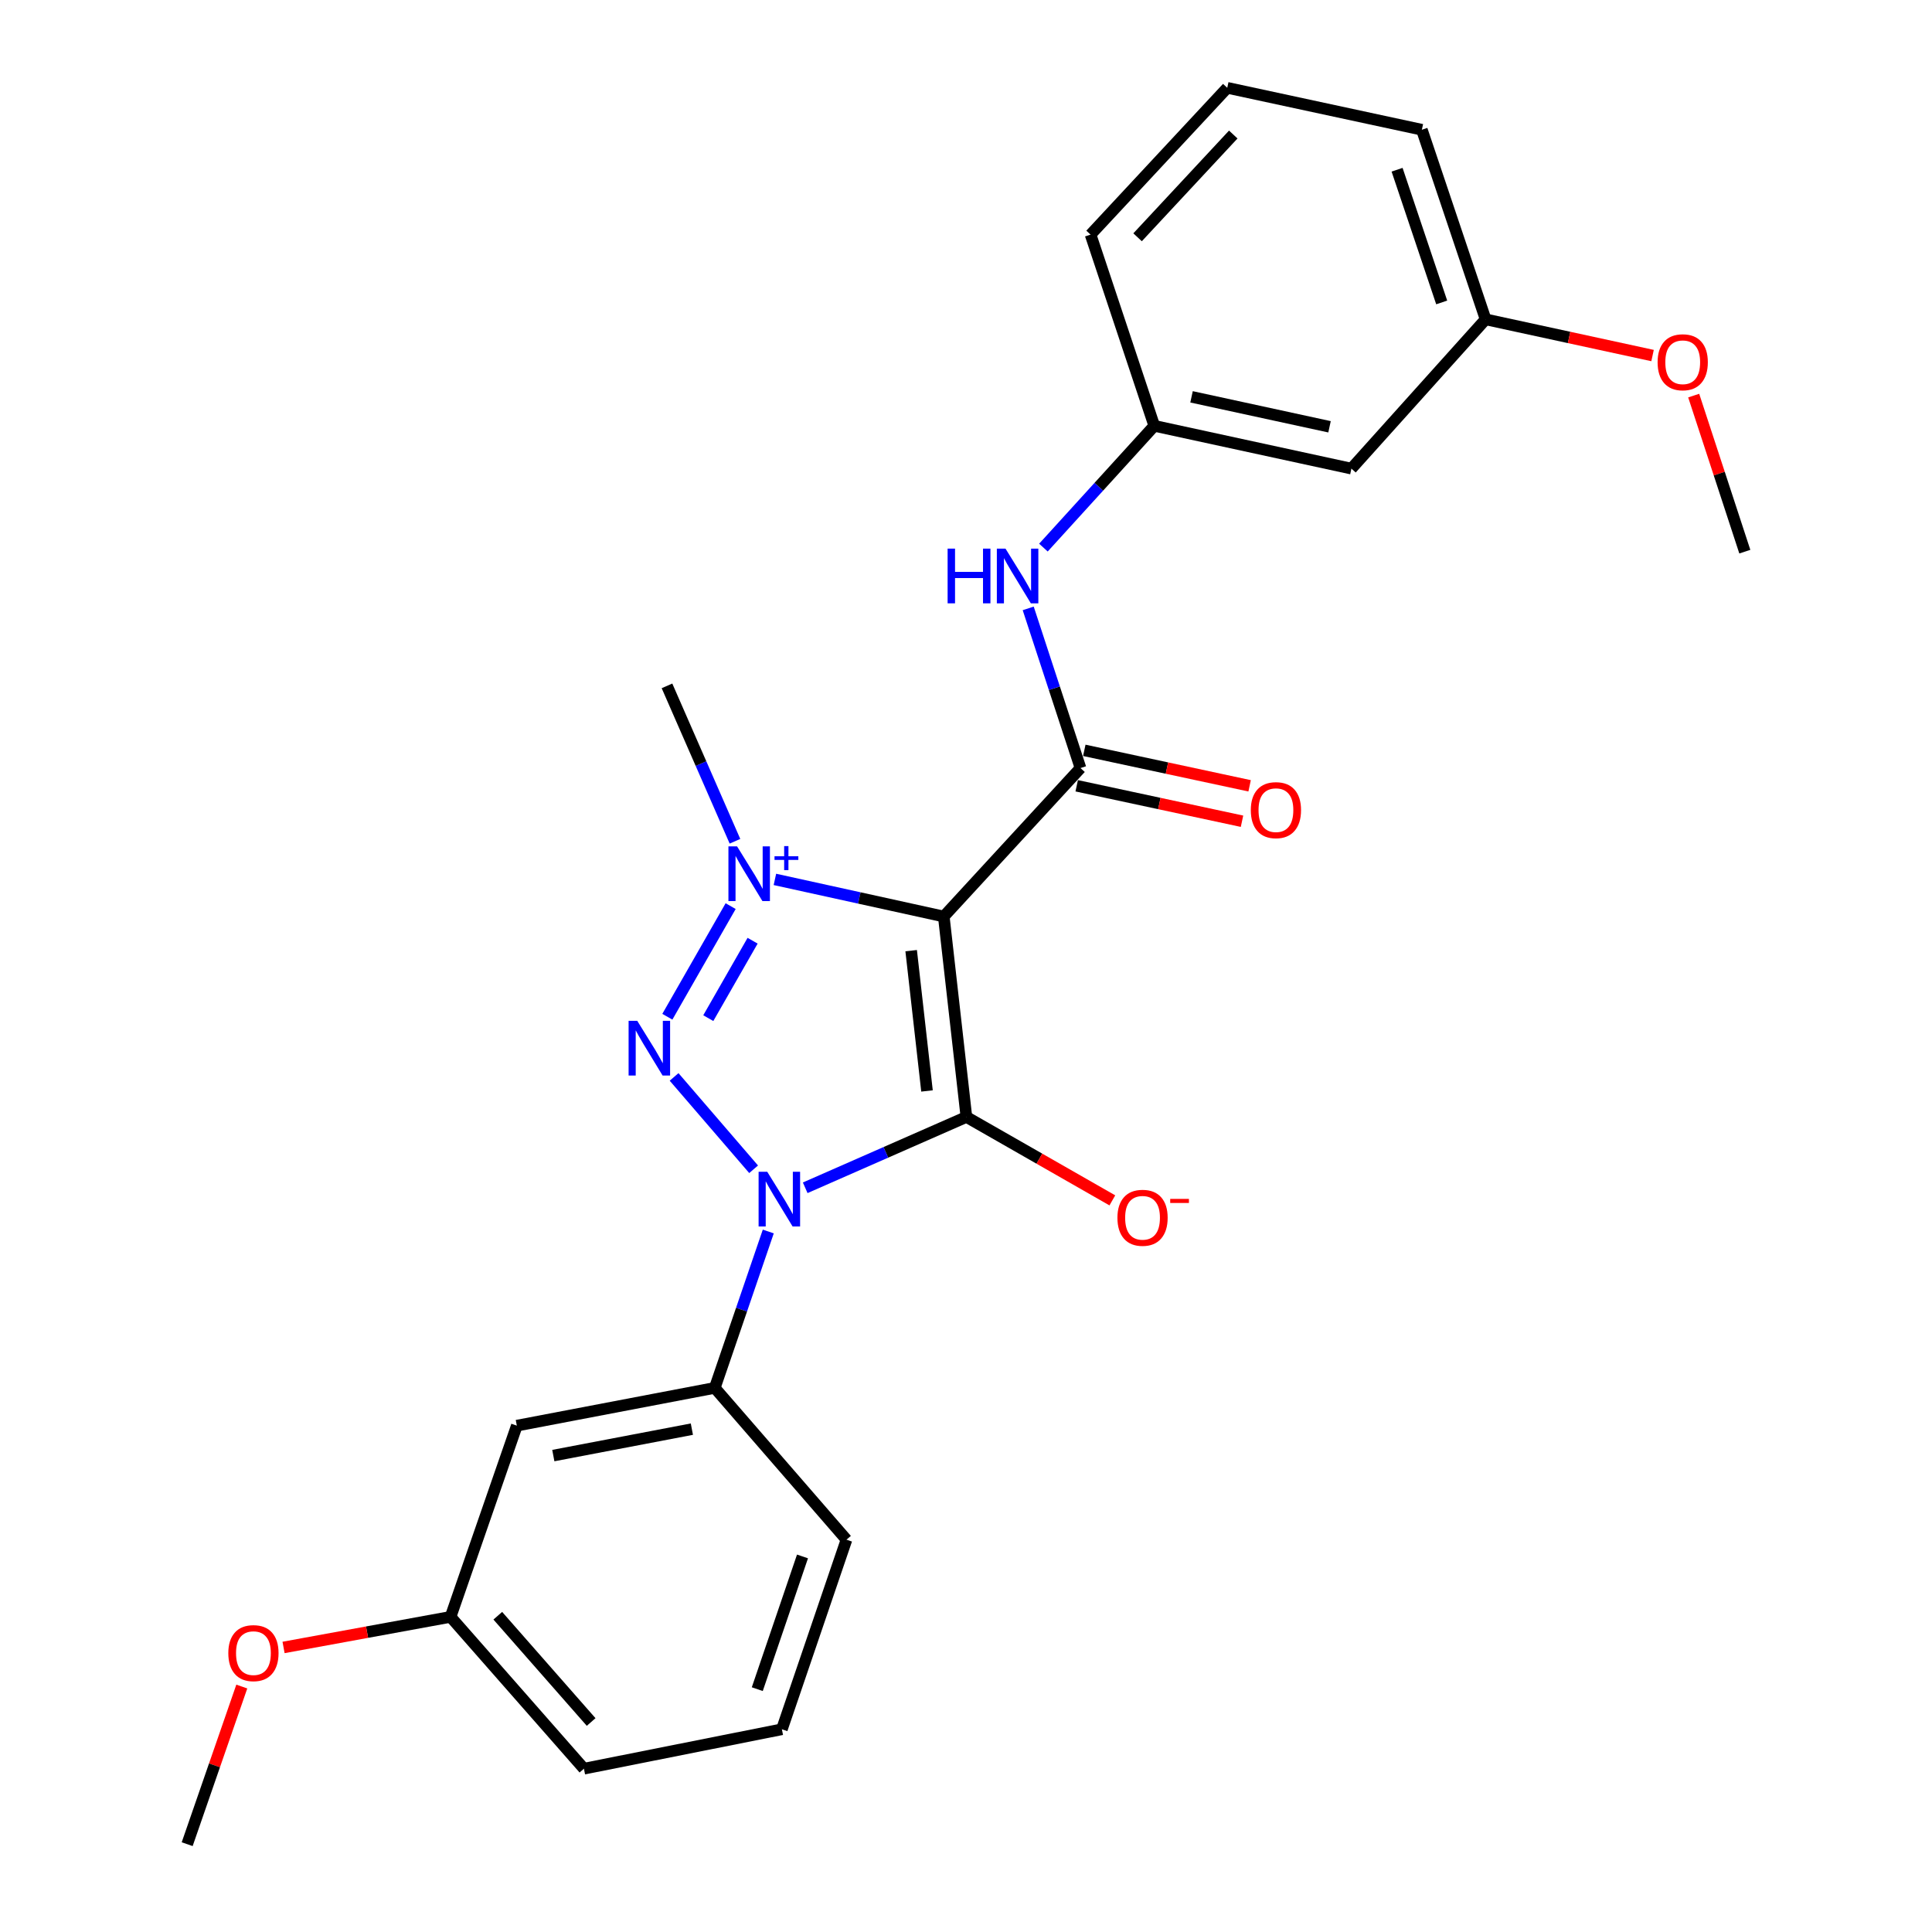 <?xml version='1.0' encoding='iso-8859-1'?>
<svg version='1.1' baseProfile='full'
              xmlns='http://www.w3.org/2000/svg'
                      xmlns:rdkit='http://www.rdkit.org/xml'
                      xmlns:xlink='http://www.w3.org/1999/xlink'
                  xml:space='preserve'
width='1000px' height='1000px' viewBox='0 0 1000 1000'>
<!-- END OF HEADER -->
<rect style='opacity:1.0;fill:#FFFFFF;stroke:none' width='1000' height='1000' x='0' y='0'> </rect>
<path class='bond-2' d='M 401.091,455.176 L 444.794,464.782' style='fill:none;fill-rule:evenodd;stroke:#0000FF;stroke-width:6px;stroke-linecap:butt;stroke-linejoin:miter;stroke-opacity:1' />
<path class='bond-2' d='M 444.794,464.782 L 488.497,474.389' style='fill:none;fill-rule:evenodd;stroke:#000000;stroke-width:6px;stroke-linecap:butt;stroke-linejoin:miter;stroke-opacity:1' />
<path class='bond-3' d='M 378.182,469.009 L 345.418,526.264' style='fill:none;fill-rule:evenodd;stroke:#0000FF;stroke-width:6px;stroke-linecap:butt;stroke-linejoin:miter;stroke-opacity:1' />
<path class='bond-3' d='M 389.545,486.912 L 366.611,526.991' style='fill:none;fill-rule:evenodd;stroke:#0000FF;stroke-width:6px;stroke-linecap:butt;stroke-linejoin:miter;stroke-opacity:1' />
<path class='bond-12' d='M 380.417,435.434 L 362.824,395.219' style='fill:none;fill-rule:evenodd;stroke:#0000FF;stroke-width:6px;stroke-linecap:butt;stroke-linejoin:miter;stroke-opacity:1' />
<path class='bond-12' d='M 362.824,395.219 L 345.231,355.004' style='fill:none;fill-rule:evenodd;stroke:#000000;stroke-width:6px;stroke-linecap:butt;stroke-linejoin:miter;stroke-opacity:1' />
<path class='bond-0' d='M 500.208,578.135 L 488.497,474.389' style='fill:none;fill-rule:evenodd;stroke:#000000;stroke-width:6px;stroke-linecap:butt;stroke-linejoin:miter;stroke-opacity:1' />
<path class='bond-0' d='M 479.815,564.677 L 471.617,492.055' style='fill:none;fill-rule:evenodd;stroke:#000000;stroke-width:6px;stroke-linecap:butt;stroke-linejoin:miter;stroke-opacity:1' />
<path class='bond-7' d='M 500.208,578.135 L 537.981,599.723' style='fill:none;fill-rule:evenodd;stroke:#000000;stroke-width:6px;stroke-linecap:butt;stroke-linejoin:miter;stroke-opacity:1' />
<path class='bond-7' d='M 537.981,599.723 L 575.753,621.312' style='fill:none;fill-rule:evenodd;stroke:#FF0000;stroke-width:6px;stroke-linecap:butt;stroke-linejoin:miter;stroke-opacity:1' />
<path class='bond-25' d='M 500.208,578.135 L 458.492,596.466' style='fill:none;fill-rule:evenodd;stroke:#000000;stroke-width:6px;stroke-linecap:butt;stroke-linejoin:miter;stroke-opacity:1' />
<path class='bond-25' d='M 458.492,596.466 L 416.775,614.796' style='fill:none;fill-rule:evenodd;stroke:#0000FF;stroke-width:6px;stroke-linecap:butt;stroke-linejoin:miter;stroke-opacity:1' />
<path class='bond-1' d='M 390.074,605.213 L 348.911,557.415' style='fill:none;fill-rule:evenodd;stroke:#0000FF;stroke-width:6px;stroke-linecap:butt;stroke-linejoin:miter;stroke-opacity:1' />
<path class='bond-5' d='M 397.663,637.419 L 383.815,677.894' style='fill:none;fill-rule:evenodd;stroke:#0000FF;stroke-width:6px;stroke-linecap:butt;stroke-linejoin:miter;stroke-opacity:1' />
<path class='bond-5' d='M 383.815,677.894 L 369.966,718.369' style='fill:none;fill-rule:evenodd;stroke:#000000;stroke-width:6px;stroke-linecap:butt;stroke-linejoin:miter;stroke-opacity:1' />
<path class='bond-4' d='M 488.497,474.389 L 559.265,397.546' style='fill:none;fill-rule:evenodd;stroke:#000000;stroke-width:6px;stroke-linecap:butt;stroke-linejoin:miter;stroke-opacity:1' />
<path class='bond-6' d='M 559.265,397.546 L 545.732,356.223' style='fill:none;fill-rule:evenodd;stroke:#000000;stroke-width:6px;stroke-linecap:butt;stroke-linejoin:miter;stroke-opacity:1' />
<path class='bond-6' d='M 545.732,356.223 L 532.199,314.9' style='fill:none;fill-rule:evenodd;stroke:#0000FF;stroke-width:6px;stroke-linecap:butt;stroke-linejoin:miter;stroke-opacity:1' />
<path class='bond-9' d='M 557.298,406.715 L 600.081,415.895' style='fill:none;fill-rule:evenodd;stroke:#000000;stroke-width:6px;stroke-linecap:butt;stroke-linejoin:miter;stroke-opacity:1' />
<path class='bond-9' d='M 600.081,415.895 L 642.863,425.074' style='fill:none;fill-rule:evenodd;stroke:#FF0000;stroke-width:6px;stroke-linecap:butt;stroke-linejoin:miter;stroke-opacity:1' />
<path class='bond-9' d='M 561.233,388.377 L 604.015,397.557' style='fill:none;fill-rule:evenodd;stroke:#000000;stroke-width:6px;stroke-linecap:butt;stroke-linejoin:miter;stroke-opacity:1' />
<path class='bond-9' d='M 604.015,397.557 L 646.798,406.737' style='fill:none;fill-rule:evenodd;stroke:#FF0000;stroke-width:6px;stroke-linecap:butt;stroke-linejoin:miter;stroke-opacity:1' />
<path class='bond-8' d='M 369.966,718.369 L 267.512,737.916' style='fill:none;fill-rule:evenodd;stroke:#000000;stroke-width:6px;stroke-linecap:butt;stroke-linejoin:miter;stroke-opacity:1' />
<path class='bond-8' d='M 358.113,739.724 L 286.395,753.407' style='fill:none;fill-rule:evenodd;stroke:#000000;stroke-width:6px;stroke-linecap:butt;stroke-linejoin:miter;stroke-opacity:1' />
<path class='bond-15' d='M 369.966,718.369 L 438.14,796.942' style='fill:none;fill-rule:evenodd;stroke:#000000;stroke-width:6px;stroke-linecap:butt;stroke-linejoin:miter;stroke-opacity:1' />
<path class='bond-10' d='M 540.072,283.44 L 568.762,251.923' style='fill:none;fill-rule:evenodd;stroke:#0000FF;stroke-width:6px;stroke-linecap:butt;stroke-linejoin:miter;stroke-opacity:1' />
<path class='bond-10' d='M 568.762,251.923 L 597.452,220.406' style='fill:none;fill-rule:evenodd;stroke:#000000;stroke-width:6px;stroke-linecap:butt;stroke-linejoin:miter;stroke-opacity:1' />
<path class='bond-13' d='M 267.512,737.916 L 233.212,836.89' style='fill:none;fill-rule:evenodd;stroke:#000000;stroke-width:6px;stroke-linecap:butt;stroke-linejoin:miter;stroke-opacity:1' />
<path class='bond-11' d='M 597.452,220.406 L 699.489,242.558' style='fill:none;fill-rule:evenodd;stroke:#000000;stroke-width:6px;stroke-linecap:butt;stroke-linejoin:miter;stroke-opacity:1' />
<path class='bond-11' d='M 616.737,205.401 L 688.163,220.907' style='fill:none;fill-rule:evenodd;stroke:#000000;stroke-width:6px;stroke-linecap:butt;stroke-linejoin:miter;stroke-opacity:1' />
<path class='bond-20' d='M 597.452,220.406 L 564.475,121.433' style='fill:none;fill-rule:evenodd;stroke:#000000;stroke-width:6px;stroke-linecap:butt;stroke-linejoin:miter;stroke-opacity:1' />
<path class='bond-14' d='M 699.489,242.558 L 768.945,165.288' style='fill:none;fill-rule:evenodd;stroke:#000000;stroke-width:6px;stroke-linecap:butt;stroke-linejoin:miter;stroke-opacity:1' />
<path class='bond-16' d='M 233.212,836.89 L 189.99,844.803' style='fill:none;fill-rule:evenodd;stroke:#000000;stroke-width:6px;stroke-linecap:butt;stroke-linejoin:miter;stroke-opacity:1' />
<path class='bond-16' d='M 189.99,844.803 L 146.768,852.717' style='fill:none;fill-rule:evenodd;stroke:#FF0000;stroke-width:6px;stroke-linecap:butt;stroke-linejoin:miter;stroke-opacity:1' />
<path class='bond-26' d='M 233.212,836.89 L 302.24,915.473' style='fill:none;fill-rule:evenodd;stroke:#000000;stroke-width:6px;stroke-linecap:butt;stroke-linejoin:miter;stroke-opacity:1' />
<path class='bond-26' d='M 257.657,836.3 L 305.977,891.308' style='fill:none;fill-rule:evenodd;stroke:#000000;stroke-width:6px;stroke-linecap:butt;stroke-linejoin:miter;stroke-opacity:1' />
<path class='bond-17' d='M 768.945,165.288 L 812.153,174.66' style='fill:none;fill-rule:evenodd;stroke:#000000;stroke-width:6px;stroke-linecap:butt;stroke-linejoin:miter;stroke-opacity:1' />
<path class='bond-17' d='M 812.153,174.66 L 855.362,184.033' style='fill:none;fill-rule:evenodd;stroke:#FF0000;stroke-width:6px;stroke-linecap:butt;stroke-linejoin:miter;stroke-opacity:1' />
<path class='bond-27' d='M 768.945,165.288 L 735.957,67.158' style='fill:none;fill-rule:evenodd;stroke:#000000;stroke-width:6px;stroke-linecap:butt;stroke-linejoin:miter;stroke-opacity:1' />
<path class='bond-27' d='M 746.22,156.544 L 723.128,87.854' style='fill:none;fill-rule:evenodd;stroke:#000000;stroke-width:6px;stroke-linecap:butt;stroke-linejoin:miter;stroke-opacity:1' />
<path class='bond-18' d='M 438.14,796.942 L 404.704,895.072' style='fill:none;fill-rule:evenodd;stroke:#000000;stroke-width:6px;stroke-linecap:butt;stroke-linejoin:miter;stroke-opacity:1' />
<path class='bond-18' d='M 415.372,805.612 L 391.967,874.303' style='fill:none;fill-rule:evenodd;stroke:#000000;stroke-width:6px;stroke-linecap:butt;stroke-linejoin:miter;stroke-opacity:1' />
<path class='bond-23' d='M 125.154,872.95 L 111.019,913.748' style='fill:none;fill-rule:evenodd;stroke:#FF0000;stroke-width:6px;stroke-linecap:butt;stroke-linejoin:miter;stroke-opacity:1' />
<path class='bond-23' d='M 111.019,913.748 L 96.885,954.545' style='fill:none;fill-rule:evenodd;stroke:#000000;stroke-width:6px;stroke-linecap:butt;stroke-linejoin:miter;stroke-opacity:1' />
<path class='bond-24' d='M 876.653,204.76 L 889.884,245.149' style='fill:none;fill-rule:evenodd;stroke:#FF0000;stroke-width:6px;stroke-linecap:butt;stroke-linejoin:miter;stroke-opacity:1' />
<path class='bond-24' d='M 889.884,245.149 L 903.115,285.538' style='fill:none;fill-rule:evenodd;stroke:#000000;stroke-width:6px;stroke-linecap:butt;stroke-linejoin:miter;stroke-opacity:1' />
<path class='bond-21' d='M 404.704,895.072 L 302.24,915.473' style='fill:none;fill-rule:evenodd;stroke:#000000;stroke-width:6px;stroke-linecap:butt;stroke-linejoin:miter;stroke-opacity:1' />
<path class='bond-19' d='M 635.223,45.455 L 564.475,121.433' style='fill:none;fill-rule:evenodd;stroke:#000000;stroke-width:6px;stroke-linecap:butt;stroke-linejoin:miter;stroke-opacity:1' />
<path class='bond-19' d='M 638.336,69.632 L 588.813,122.817' style='fill:none;fill-rule:evenodd;stroke:#000000;stroke-width:6px;stroke-linecap:butt;stroke-linejoin:miter;stroke-opacity:1' />
<path class='bond-22' d='M 635.223,45.455 L 735.957,67.158' style='fill:none;fill-rule:evenodd;stroke:#000000;stroke-width:6px;stroke-linecap:butt;stroke-linejoin:miter;stroke-opacity:1' />
<path  class='atom-0' d='M 381.513 438.088
L 390.793 453.088
Q 391.713 454.568, 393.193 457.248
Q 394.673 459.928, 394.753 460.088
L 394.753 438.088
L 398.513 438.088
L 398.513 466.408
L 394.633 466.408
L 384.673 450.008
Q 383.513 448.088, 382.273 445.888
Q 381.073 443.688, 380.713 443.008
L 380.713 466.408
L 377.033 466.408
L 377.033 438.088
L 381.513 438.088
' fill='#0000FF'/>
<path  class='atom-0' d='M 400.889 443.193
L 405.878 443.193
L 405.878 437.939
L 408.096 437.939
L 408.096 443.193
L 413.218 443.193
L 413.218 445.094
L 408.096 445.094
L 408.096 450.374
L 405.878 450.374
L 405.878 445.094
L 400.889 445.094
L 400.889 443.193
' fill='#0000FF'/>
<path  class='atom-2' d='M 397.132 606.517
L 406.412 621.517
Q 407.332 622.997, 408.812 625.677
Q 410.292 628.357, 410.372 628.517
L 410.372 606.517
L 414.132 606.517
L 414.132 634.837
L 410.252 634.837
L 400.292 618.437
Q 399.132 616.517, 397.892 614.317
Q 396.692 612.117, 396.332 611.437
L 396.332 634.837
L 392.652 634.837
L 392.652 606.517
L 397.132 606.517
' fill='#0000FF'/>
<path  class='atom-4' d='M 329.843 528.382
L 339.123 543.382
Q 340.043 544.862, 341.523 547.542
Q 343.003 550.222, 343.083 550.382
L 343.083 528.382
L 346.843 528.382
L 346.843 556.702
L 342.963 556.702
L 333.003 540.302
Q 331.843 538.382, 330.603 536.182
Q 329.403 533.982, 329.043 533.302
L 329.043 556.702
L 325.363 556.702
L 325.363 528.382
L 329.843 528.382
' fill='#0000FF'/>
<path  class='atom-7' d='M 490.485 283.965
L 494.325 283.965
L 494.325 296.005
L 508.805 296.005
L 508.805 283.965
L 512.645 283.965
L 512.645 312.285
L 508.805 312.285
L 508.805 299.205
L 494.325 299.205
L 494.325 312.285
L 490.485 312.285
L 490.485 283.965
' fill='#0000FF'/>
<path  class='atom-7' d='M 520.445 283.965
L 529.725 298.965
Q 530.645 300.445, 532.125 303.125
Q 533.605 305.805, 533.685 305.965
L 533.685 283.965
L 537.445 283.965
L 537.445 312.285
L 533.565 312.285
L 523.605 295.885
Q 522.445 293.965, 521.205 291.765
Q 520.005 289.565, 519.645 288.885
L 519.645 312.285
L 515.965 312.285
L 515.965 283.965
L 520.445 283.965
' fill='#0000FF'/>
<path  class='atom-8' d='M 578.378 630.322
Q 578.378 623.522, 581.738 619.722
Q 585.098 615.922, 591.378 615.922
Q 597.658 615.922, 601.018 619.722
Q 604.378 623.522, 604.378 630.322
Q 604.378 637.202, 600.978 641.122
Q 597.578 645.002, 591.378 645.002
Q 585.138 645.002, 581.738 641.122
Q 578.378 637.242, 578.378 630.322
M 591.378 641.802
Q 595.698 641.802, 598.018 638.922
Q 600.378 636.002, 600.378 630.322
Q 600.378 624.762, 598.018 621.962
Q 595.698 619.122, 591.378 619.122
Q 587.058 619.122, 584.698 621.922
Q 582.378 624.722, 582.378 630.322
Q 582.378 636.042, 584.698 638.922
Q 587.058 641.802, 591.378 641.802
' fill='#FF0000'/>
<path  class='atom-8' d='M 605.698 620.545
L 615.387 620.545
L 615.387 622.657
L 605.698 622.657
L 605.698 620.545
' fill='#FF0000'/>
<path  class='atom-10' d='M 647.417 419.33
Q 647.417 412.53, 650.777 408.73
Q 654.137 404.93, 660.417 404.93
Q 666.697 404.93, 670.057 408.73
Q 673.417 412.53, 673.417 419.33
Q 673.417 426.21, 670.017 430.13
Q 666.617 434.01, 660.417 434.01
Q 654.177 434.01, 650.777 430.13
Q 647.417 426.25, 647.417 419.33
M 660.417 430.81
Q 664.737 430.81, 667.057 427.93
Q 669.417 425.01, 669.417 419.33
Q 669.417 413.77, 667.057 410.97
Q 664.737 408.13, 660.417 408.13
Q 656.097 408.13, 653.737 410.93
Q 651.417 413.73, 651.417 419.33
Q 651.417 425.05, 653.737 427.93
Q 656.097 430.81, 660.417 430.81
' fill='#FF0000'/>
<path  class='atom-17' d='M 118.175 855.652
Q 118.175 848.852, 121.535 845.052
Q 124.895 841.252, 131.175 841.252
Q 137.455 841.252, 140.815 845.052
Q 144.175 848.852, 144.175 855.652
Q 144.175 862.532, 140.775 866.452
Q 137.375 870.332, 131.175 870.332
Q 124.935 870.332, 121.535 866.452
Q 118.175 862.572, 118.175 855.652
M 131.175 867.132
Q 135.495 867.132, 137.815 864.252
Q 140.175 861.332, 140.175 855.652
Q 140.175 850.092, 137.815 847.292
Q 135.495 844.452, 131.175 844.452
Q 126.855 844.452, 124.495 847.252
Q 122.175 850.052, 122.175 855.652
Q 122.175 861.372, 124.495 864.252
Q 126.855 867.132, 131.175 867.132
' fill='#FF0000'/>
<path  class='atom-18' d='M 857.972 187.499
Q 857.972 180.699, 861.332 176.899
Q 864.692 173.099, 870.972 173.099
Q 877.252 173.099, 880.612 176.899
Q 883.972 180.699, 883.972 187.499
Q 883.972 194.379, 880.572 198.299
Q 877.172 202.179, 870.972 202.179
Q 864.732 202.179, 861.332 198.299
Q 857.972 194.419, 857.972 187.499
M 870.972 198.979
Q 875.292 198.979, 877.612 196.099
Q 879.972 193.179, 879.972 187.499
Q 879.972 181.939, 877.612 179.139
Q 875.292 176.299, 870.972 176.299
Q 866.652 176.299, 864.292 179.099
Q 861.972 181.899, 861.972 187.499
Q 861.972 193.219, 864.292 196.099
Q 866.652 198.979, 870.972 198.979
' fill='#FF0000'/>
</svg>

